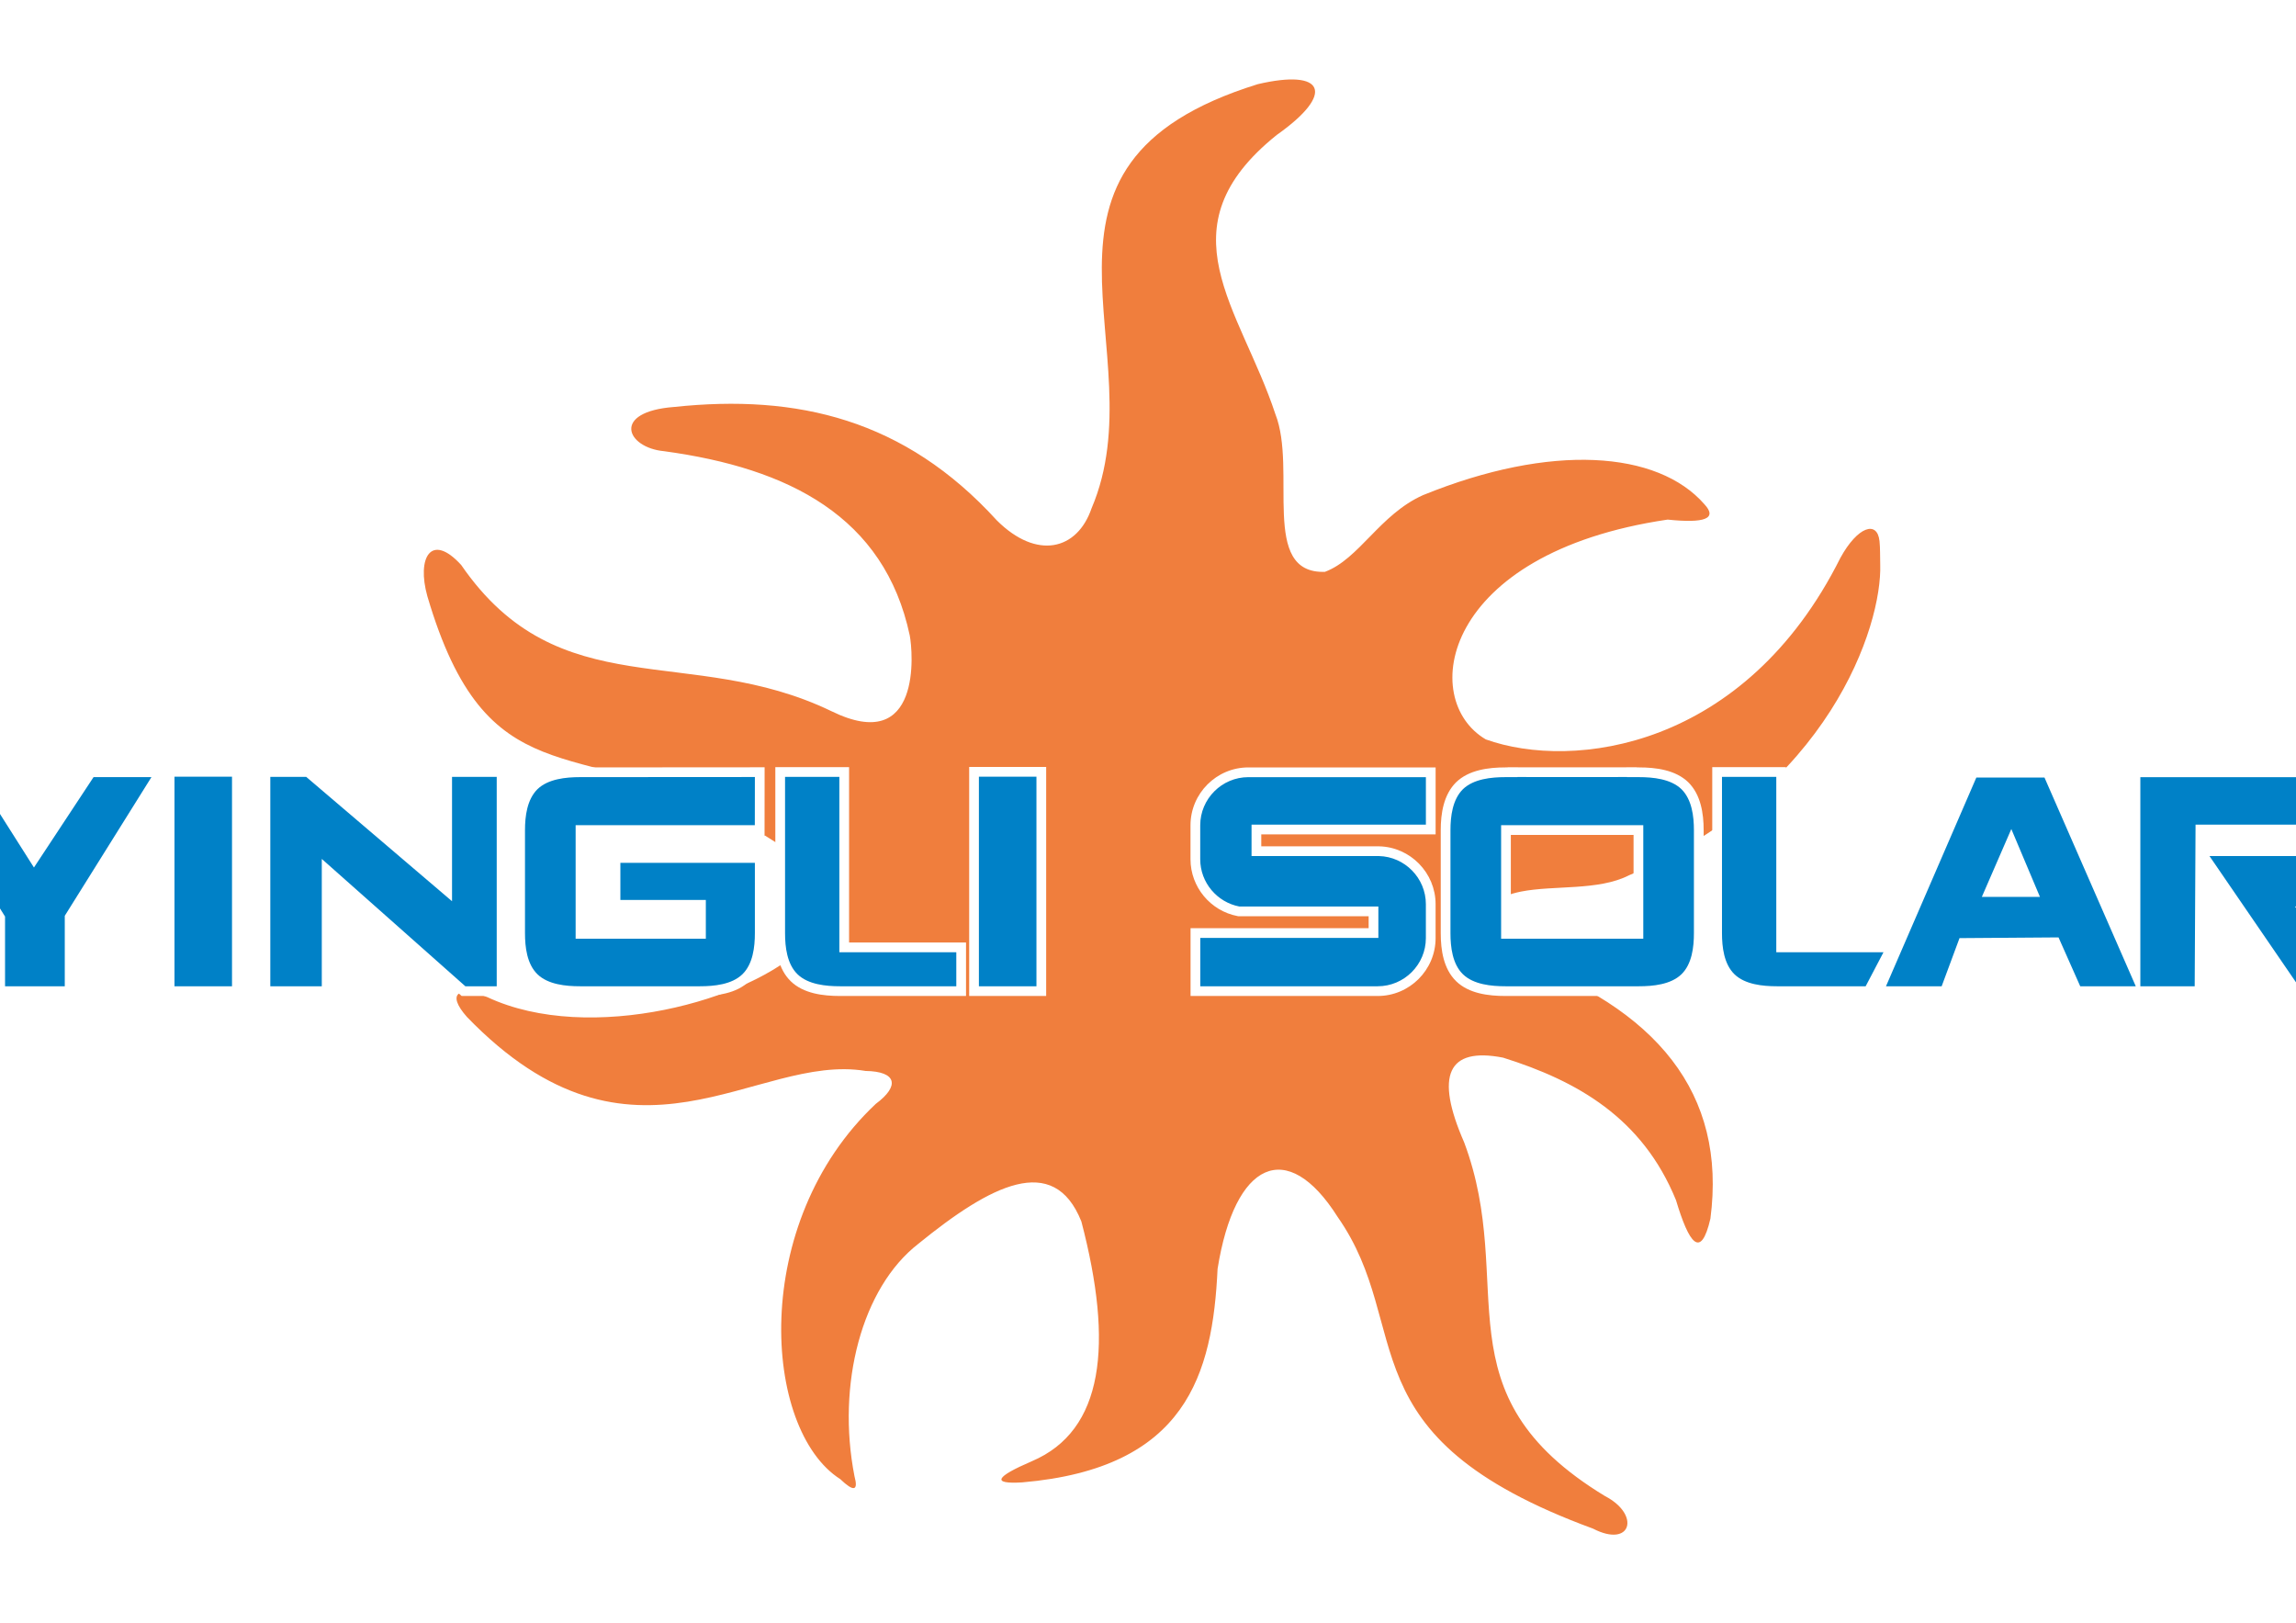<?xml version="1.0" encoding="UTF-8"?>
<svg xmlns="http://www.w3.org/2000/svg" xmlns:xlink="http://www.w3.org/1999/xlink" width="842pt" height="595pt" viewBox="0 0 842 595" version="1.1">
<g id="surface1">
<rect x="0" y="0" width="842" height="595" style="fill:rgb(100%,100%,100%);fill-opacity:1;stroke:none;"/>
<path style="fill:none;stroke-width:5.669;stroke-linecap:butt;stroke-linejoin:miter;stroke:rgb(10.594%,9.813%,9.424%);stroke-opacity:1;stroke-miterlimit:4;" d="M -3.828 -3.828 L 8985.039 -3.828 L 8985.039 6185.938 L -3.828 6185.938 Z M -3.828 -3.828 " transform="matrix(0.1,0,0,-0.1,0,595)"/>
<path style=" stroke:none;fill-rule:evenodd;fill:rgb(94.139%,49.414%,23.926%);fill-opacity:1;" d="M 365.578 190.832 C 380.215 205.422 395.055 201.762 400.305 186.383 C 424.973 128.633 365.34 60.617 461.246 30.867 C 485.605 25.148 489.949 34.156 468.211 49.488 C 425.695 83.609 454.836 112.836 467.715 151.855 C 475.758 172.34 461.93 210.504 485.883 209.684 C 498.465 204.988 505.961 188.664 521.848 181.559 C 568.832 162.449 607.902 165.234 625.07 184.922 C 629.918 190.164 625.176 191.949 611.559 190.527 C 528.336 202.789 520.152 256.645 544.883 271.129 C 576.816 282.574 639.883 274.664 674.934 204.527 C 681.219 193.066 688.438 190.703 689.262 198.406 C 689.551 201.129 689.434 204.191 689.523 206.973 C 690.266 229.445 670.805 289.699 597.328 320.988 C 586.133 326.68 569.867 324.531 557.77 326.93 C 541.68 330.113 529.855 343.941 555.465 351.121 C 607.523 369.762 633.266 400.805 627.254 446.824 C 623.742 462.07 619.379 455.926 614.621 440.055 C 602.301 409.91 578.48 396.375 551.215 387.82 C 530.902 383.863 526.145 394.215 536.941 418.879 C 556.648 471.449 526.586 510.953 588.602 548.59 C 601.73 555.402 598.273 567.805 584.184 560.516 C 491.789 526.594 519.258 487.215 490.551 446.23 C 471.984 416.879 452.797 425.867 446.516 465.266 C 444.684 503.977 435.102 538.398 374.836 543.566 C 363.621 544.238 364.832 541.641 378.473 535.777 C 404.773 524.551 408.418 493.129 396.562 447.887 C 386.379 422.375 363.16 434.641 336.777 456.078 C 316.004 472.203 306.77 507.617 313.352 541.266 C 314.832 546.734 313.094 547.102 308.141 542.367 C 279.684 524.238 274.715 448.434 321.172 404.77 C 330.09 398.145 328.84 392.871 317.426 392.699 C 276.949 385.953 232.43 436.133 171.266 372.926 C 163.516 364.195 168.23 361.418 178.762 365.652 C 216.168 383.145 275.398 366.875 295.176 346.715 C 310 334.934 306.234 324.953 294.09 315.645 C 285.691 309.211 276.023 303.402 266.668 298.562 C 211.438 269.977 178.516 292.676 156.723 218.621 C 152.766 204.547 158.066 195.027 169.129 207.168 C 205.195 259.559 252.926 235.738 304.855 260.754 C 338.246 277.168 334.754 238.828 333.629 233.008 C 324.363 189.445 289.293 171.656 243.512 165.441 C 229.676 164.148 224.113 150.984 247.211 149.223 C 292.43 144.43 331.77 153.73 365.578 190.832 Z M 365.578 190.832 "/>
<path style=" stroke:none;fill-rule:evenodd;fill:rgb(100%,100%,100%);fill-opacity:1;" d="M 781.348 348.414 L 781.348 281.398 L 844.73 281.398 C 856.406 281.398 865.949 290.941 865.949 302.621 L 865.949 315.066 C 865.949 325.164 858.746 333.898 848.883 335.875 L 872.027 365.301 L 841.117 365.219 L 808.648 317.844 L 808.395 365.227 L 784.73 365.211 L 760.551 365.211 L 752.602 347.312 L 721.094 347.543 L 714.535 365.211 L 651.664 365.211 C 645.445 365.211 638.246 364.336 633.582 359.801 C 628.945 355.297 627.926 348.367 627.926 342.199 L 627.926 281.305 L 654.977 281.305 L 654.977 345.609 L 694.691 345.609 L 722.426 281.555 L 752.102 281.555 Z M 839.996 310.332 L 839.996 305.957 L 808.711 305.957 L 808.688 310.332 Z M 60.418 283.883 L 27.32 336.828 L 27.32 365.211 L -1.715 365.211 L -1.715 337.105 L -36.406 281.383 L -6.613 281.383 L 12.508 311.535 L 32.395 281.383 L 60.418 281.383 L 60.418 281.219 L 88.656 281.219 L 88.656 365.211 L 60.418 365.211 Z M 311.379 345.609 L 354.266 345.609 L 354.266 365.211 L 308.066 365.211 C 301.848 365.211 294.652 364.336 289.984 359.801 C 285.352 355.297 284.332 348.367 284.332 342.199 L 284.332 281.305 L 311.379 281.305 Z M 214.668 306.141 L 214.668 340.648 L 255.281 340.648 L 255.281 333.57 L 223.941 333.57 L 223.941 312.812 L 280.398 312.812 L 280.398 342.199 C 280.398 348.367 279.379 355.297 274.746 359.801 C 270.082 364.332 262.895 365.211 256.684 365.211 L 212.695 365.211 C 206.477 365.211 199.277 364.336 194.613 359.801 C 189.98 355.297 188.961 348.367 188.961 342.199 L 188.961 304.41 C 188.961 298.242 190.008 291.387 194.598 286.84 C 199.266 282.309 206.473 281.395 212.691 281.395 L 280.402 281.348 L 280.379 306.141 Z M 162.203 322.734 L 162.203 281.305 L 185.727 281.305 L 185.727 365.211 L 169.301 365.211 L 121.574 322.887 L 121.574 365.211 L 95.559 365.211 L 95.559 281.305 L 113.613 281.305 Z M 355.422 281.219 L 383.656 281.219 L 383.656 365.211 L 355.422 365.211 Z M 552.895 281.395 L 552.895 281.348 L 576.562 281.371 L 600.23 281.348 L 600.23 281.395 L 601.039 281.395 C 607.258 281.395 614.469 282.309 619.145 286.852 C 623.723 291.387 624.773 298.242 624.773 304.41 L 624.773 342.199 C 624.773 348.367 623.754 355.297 619.117 359.801 C 614.453 364.336 607.254 365.211 601.039 365.211 L 552.09 365.211 C 545.871 365.211 538.676 364.336 534.008 359.801 C 529.375 355.297 528.355 348.367 528.355 342.199 L 528.355 304.41 C 528.355 298.242 529.406 291.387 533.996 286.84 C 538.66 282.309 545.871 281.395 552.086 281.395 Z M 501.914 340.352 L 501.914 335.977 C 486.113 335.977 470.312 335.977 454.516 335.977 L 454.18 335.977 L 453.848 335.914 C 443.883 334.016 436.586 325.23 436.586 315.066 L 436.586 302.621 C 436.586 290.941 446.129 281.398 457.805 281.398 L 526.477 281.398 L 526.477 305.957 L 462.539 305.957 L 462.539 310.332 C 476.918 310.332 491.297 310.332 505.672 310.332 L 505.758 310.332 C 517.23 310.605 526.469 320.066 526.469 331.547 L 526.469 343.992 C 526.469 355.668 516.926 365.211 505.246 365.211 L 436.605 365.211 L 436.605 340.352 Z M 732.223 325.316 L 742.727 325.316 L 737.551 313.055 Z M 599.066 340.648 L 599.066 306.141 C 584.062 306.141 569.062 306.141 554.062 306.141 L 554.062 340.648 C 569.062 340.648 584.062 340.648 599.066 340.648 Z M 599.066 340.648 "/>
<path style=" stroke:none;fill-rule:evenodd;fill:rgb(0%,50.584%,78.125%);fill-opacity:1;" d="M 754.914 343.727 L 718.605 343.992 L 712.055 361.645 L 691.637 361.645 L 724.77 285.121 L 749.77 285.121 L 783.242 361.645 L 762.871 361.645 Z M 726.785 328.883 L 748.102 328.883 L 737.602 303.992 Z M 346.922 361.645 L 350.699 361.645 L 350.699 349.176 L 307.812 349.176 L 307.812 284.871 L 287.898 284.871 L 287.898 342.199 C 287.898 347.289 288.625 353.504 292.473 357.242 C 296.363 361.023 302.914 361.645 308.066 361.645 Z M 276.832 316.379 L 276.832 342.199 C 276.832 347.289 276.105 353.504 272.258 357.242 C 268.371 361.02 261.832 361.645 256.684 361.645 L 212.695 361.645 C 207.543 361.645 200.992 361.023 197.098 357.242 C 193.25 353.504 192.527 347.289 192.527 342.199 L 192.527 304.41 C 192.527 299.316 193.273 293.176 197.094 289.391 C 200.984 285.609 207.539 284.961 212.695 284.961 L 276.832 284.918 L 276.812 302.574 L 211.098 302.574 L 211.098 344.219 L 258.848 344.219 L 258.848 330.004 L 227.508 330.004 L 227.508 316.379 Z M 165.773 330.465 C 165.773 330.375 165.773 330.281 165.773 330.191 L 165.773 284.871 L 182.16 284.871 L 182.16 361.645 L 170.656 361.645 L 118.008 314.953 L 118.008 361.645 L 99.129 361.645 L 99.129 284.871 L 112.301 284.871 Z M 63.988 284.789 L 85.086 284.789 L 85.086 361.645 L 63.988 361.645 Z M 1.852 336.086 L -29.984 284.949 L -8.574 284.949 L 12.449 318.102 L 34.316 284.949 L 55.543 284.949 L 23.754 335.805 L 23.754 361.645 L 1.852 361.645 Z M 358.988 284.789 L 380.09 284.789 L 380.09 361.645 L 358.988 361.645 Z M 602.633 344.219 L 602.633 302.574 C 585.254 302.574 567.875 302.574 550.496 302.574 L 550.496 344.219 C 567.625 344.219 585.504 344.219 602.633 344.219 Z M 576.609 361.645 L 552.09 361.645 C 546.938 361.645 540.387 361.023 536.496 357.242 C 532.648 353.504 531.922 347.289 531.922 342.199 L 531.922 304.41 C 531.922 299.316 532.668 293.176 536.488 289.391 C 540.383 285.609 546.934 284.961 552.09 284.961 L 556.465 284.957 L 556.465 284.918 L 576.562 284.938 L 596.664 284.918 L 596.664 284.957 L 601.039 284.961 C 606.195 284.961 612.746 285.609 616.641 289.391 C 620.461 293.176 621.203 299.316 621.203 304.41 L 621.203 342.199 C 621.203 347.289 620.48 353.504 616.633 357.242 C 612.738 361.023 606.188 361.645 601.039 361.645 Z M 684.184 361.645 L 690.719 349.176 L 651.41 349.176 L 651.41 284.871 L 631.496 284.871 L 631.496 342.199 C 631.496 347.289 632.219 353.504 636.066 357.242 C 639.961 361.023 646.512 361.645 651.664 361.645 Z M 505.672 313.898 C 515.188 314.125 522.902 321.98 522.902 331.547 L 522.902 343.992 C 522.902 353.699 514.957 361.645 505.246 361.645 L 440.172 361.645 L 440.172 343.918 L 505.48 343.918 L 505.48 332.406 C 487.984 332.406 471.895 332.406 454.516 332.406 C 446.363 330.855 440.152 323.652 440.152 315.066 L 440.152 302.621 C 440.152 292.91 448.098 284.969 457.805 284.969 L 522.91 284.969 L 522.91 302.387 L 458.973 302.387 L 458.973 313.898 C 475.496 313.898 489.52 313.898 505.672 313.898 Z M 864.664 361.715 L 841.617 332.406 L 848.02 332.406 C 856.172 330.855 862.383 323.652 862.383 315.066 L 862.383 302.621 C 862.383 292.91 854.438 284.969 844.73 284.969 L 784.918 284.969 L 784.918 361.645 L 804.848 361.656 L 805.164 302.387 L 843.562 302.387 L 843.562 313.898 L 810.27 313.898 L 843 361.656 Z M 864.664 361.715 "/>
</g>
</svg>
